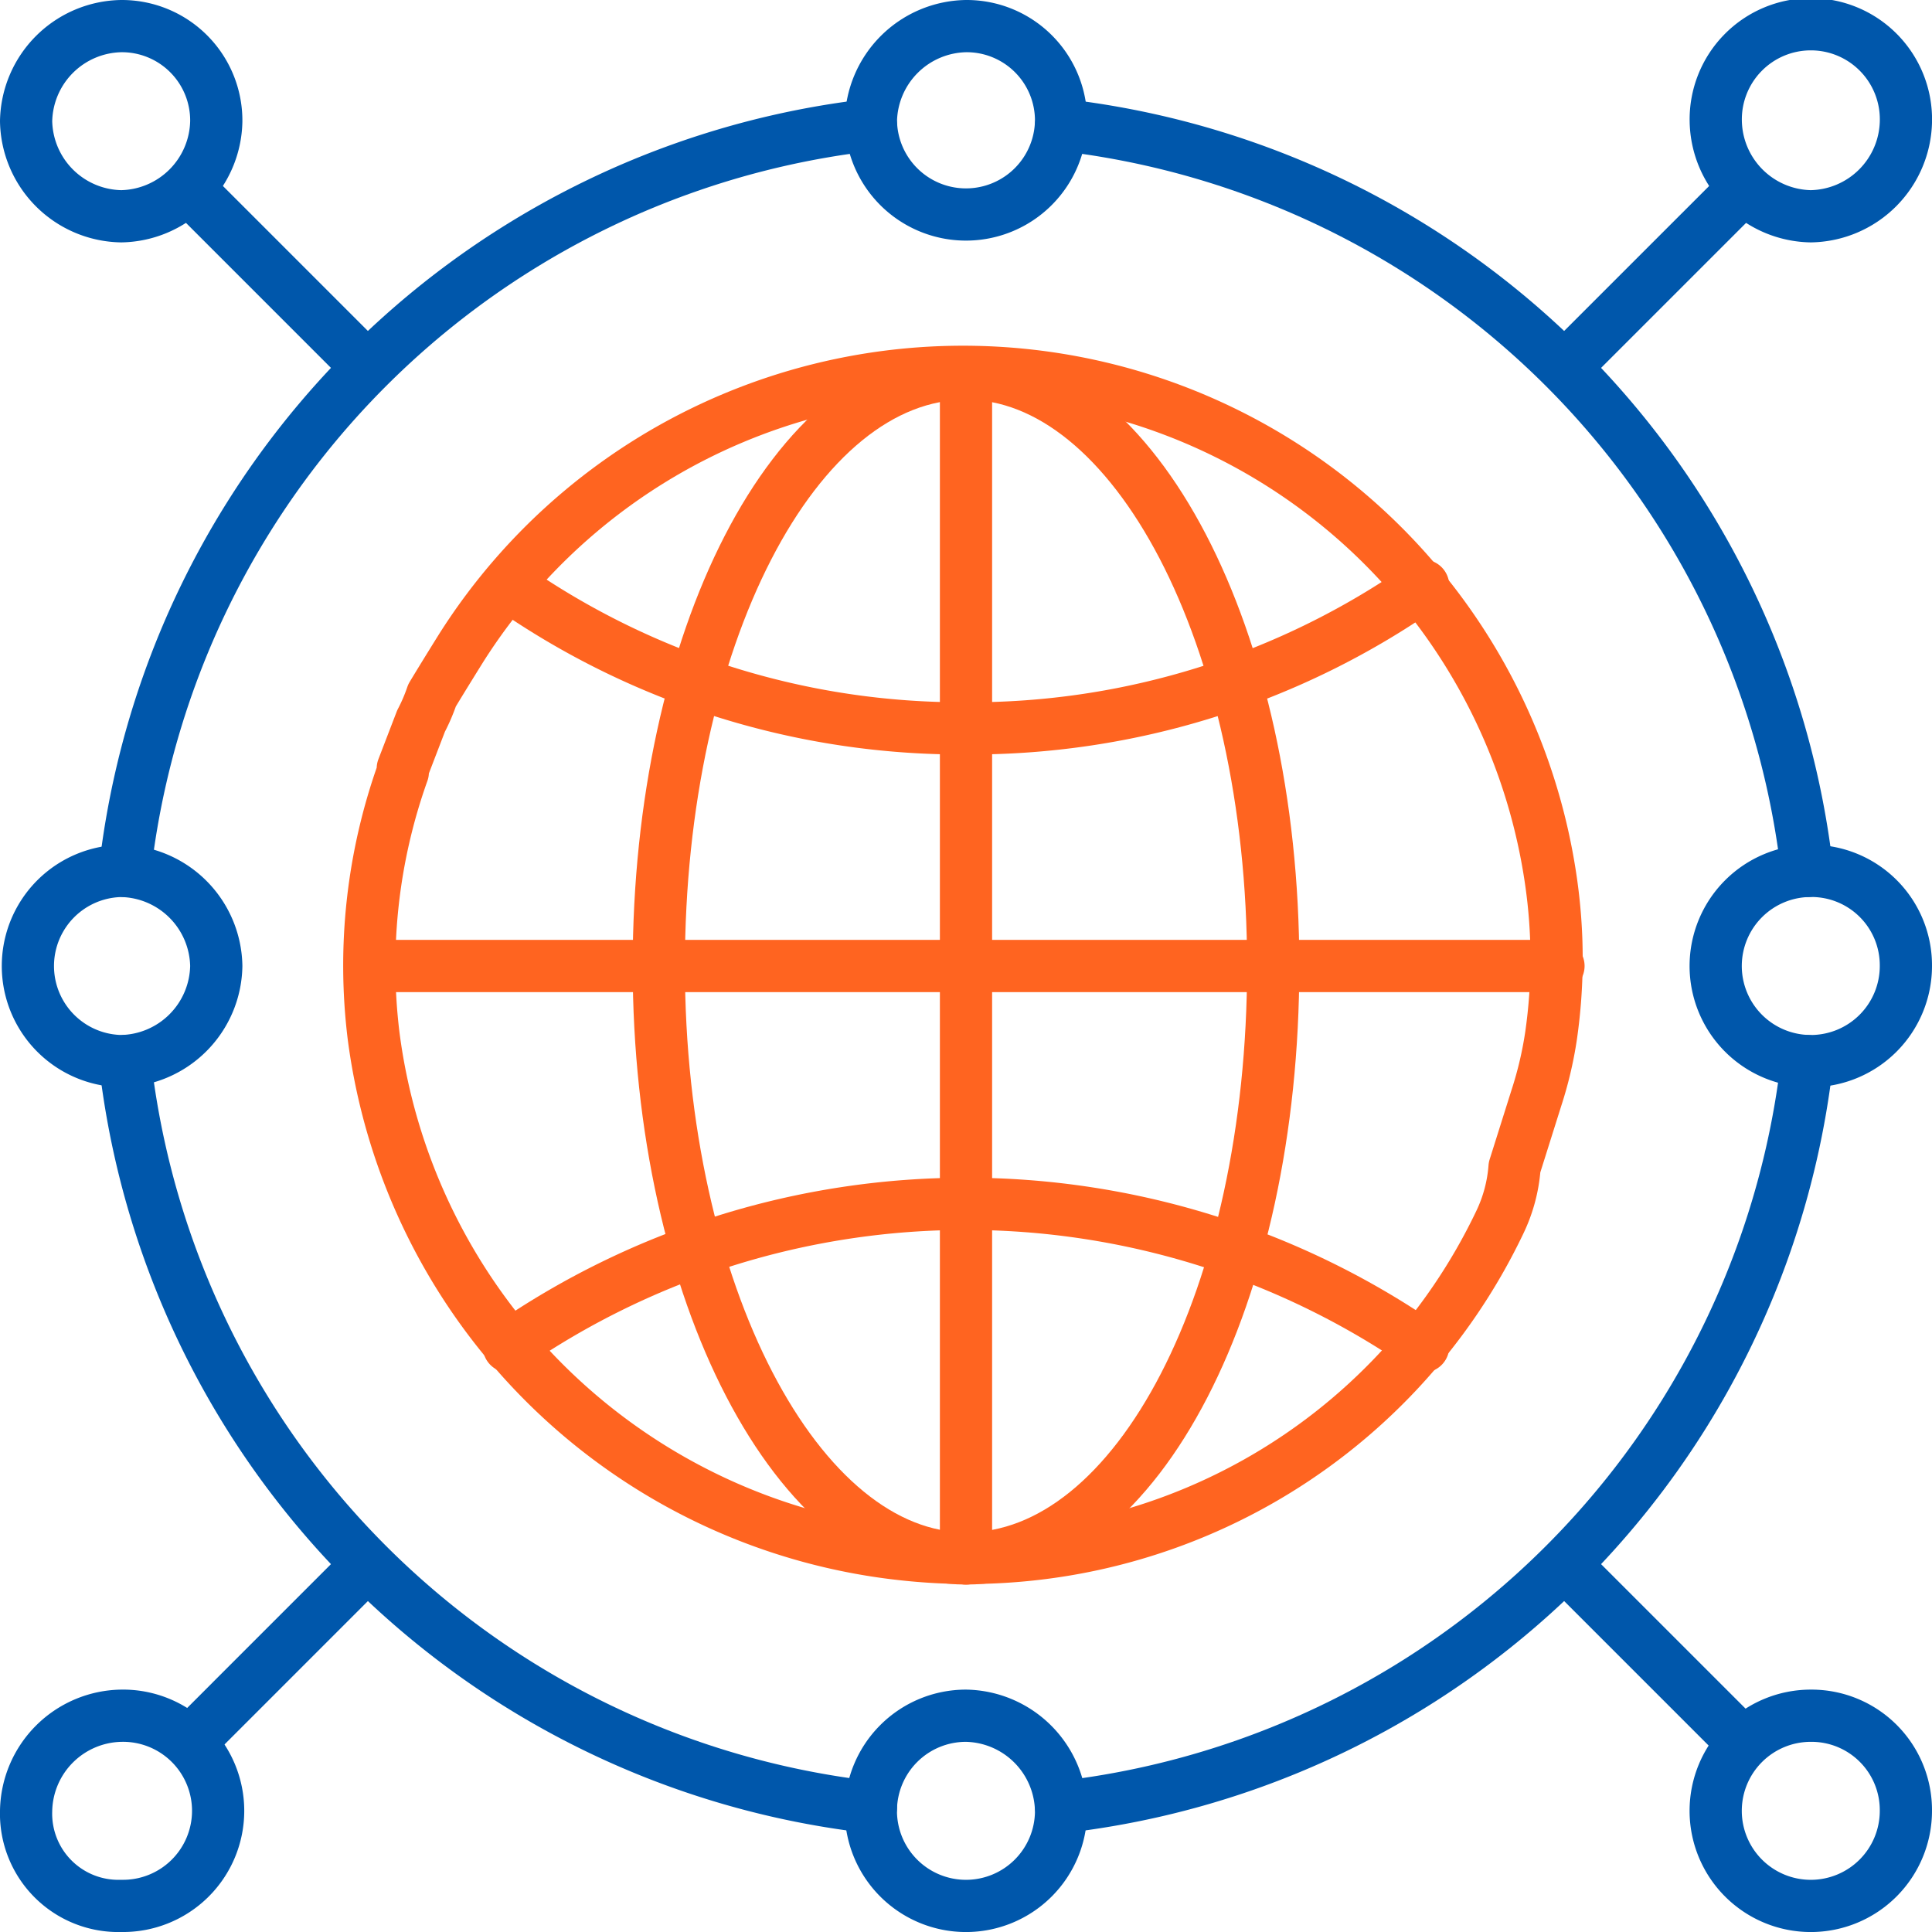 <svg xmlns="http://www.w3.org/2000/svg" width="55.5" height="55.5" viewBox="0 0 55.5 55.5">
  <g id="Network_Segmentation" data-name="Network Segmentation" transform="translate(-0.55 -0.55)">
    <path id="path4785" d="M4,29.6A24.342,24.342,0,0,0,25.432,51.032" transform="translate(0.137 1.432)" fill="none" stroke="#0057ab" stroke-linecap="round" stroke-linejoin="round" stroke-miterlimit="13.333" stroke-width="1.5"/>
    <path id="path4789" d="M29.6,51.032A24.342,24.342,0,0,0,51.032,29.6" transform="translate(1.432 1.432)" fill="none" stroke="#0057ab" stroke-linecap="round" stroke-linejoin="round" stroke-miterlimit="13.333" stroke-width="1.5"/>
    <path id="path4793" d="M4,25.432A24.342,24.342,0,0,1,25.432,4" transform="translate(0.137 0.137)" fill="none" stroke="#0057ab" stroke-linecap="round" stroke-linejoin="round" stroke-miterlimit="13.333" stroke-width="1.5"/>
    <path id="path4797" d="M29.6,4A24.342,24.342,0,0,1,51.032,25.432" transform="translate(1.432 0.137)" fill="none" stroke="#0057ab" stroke-linecap="round" stroke-linejoin="round" stroke-miterlimit="13.333" stroke-width="1.5"/>
    <path id="path4801" d="M14.5,16.6a22.679,22.679,0,0,0,13.132,4.1,22.679,22.679,0,0,0,13.132-4.1" transform="translate(0.668 0.774)" fill="none" stroke="#ff6420" stroke-linecap="round" stroke-linejoin="round" stroke-miterlimit="13.333" stroke-width="1.5"/>
    <path id="path4805" d="M40.765,37.6a23.094,23.094,0,0,0-26.265,0" transform="translate(0.668 1.629)" fill="none" stroke="#ff6420" stroke-linecap="round" stroke-linejoin="round" stroke-miterlimit="13.333" stroke-width="1.5"/>
    <path id="path4809" d="M36.25,27.819c0,9.455-3.887,17.019-8.825,17.019-4.833,0-8.825-7.669-8.825-17.019S22.487,10.8,27.425,10.8C32.258,10.8,36.25,18.364,36.25,27.819Z" transform="translate(0.875 0.481)" fill="none" stroke="#ff6420" stroke-linecap="round" stroke-linejoin="round" stroke-miterlimit="13.333" stroke-width="1.5"/>
    <path id="path4817" d="M43.164,35.176a16.925,16.925,0,0,1-17.019,9.56A17.2,17.2,0,0,1,10.806,29.818a16.532,16.532,0,0,1,.84-7.564v-.105l.525-1.366a5.122,5.122,0,0,0,.315-.735c.315-.525.84-1.366.84-1.366a17.065,17.065,0,0,1,31.307,6.724,15.522,15.522,0,0,1,0,4.412,10.991,10.991,0,0,1-.42,1.786l-.63,2A4.4,4.4,0,0,1,43.164,35.176Z" transform="translate(0.475 0.478)" fill="none" stroke="#ff6420" stroke-linecap="round" stroke-linejoin="round" stroke-miterlimit="13.333" stroke-width="1.5"/>
    <path id="path4821" d="M10.8,27H44.839" transform="translate(0.481 1.3)" fill="none" stroke="#ff6420" stroke-linecap="round" stroke-linejoin="round" stroke-miterlimit="13.333" stroke-width="1.5"/>
    <path id="path4825" d="M27,10.8V44.839" transform="translate(1.3 0.481)" fill="none" stroke="#ff6420" stroke-linecap="round" stroke-linejoin="round" stroke-miterlimit="13.333" stroke-width="1.5"/>
    <path id="path4829" d="M29.863,4.032a2.732,2.732,0,0,1-5.463,0A2.781,2.781,0,0,1,27.132,1.3,2.712,2.712,0,0,1,29.863,4.032Z" transform="translate(1.168)" fill="none" stroke="#0057ab" stroke-linecap="round" stroke-linejoin="round" stroke-miterlimit="13.333" stroke-width="1.5"/>
    <path id="path4833" d="M6.763,4.032A2.781,2.781,0,0,1,4.032,6.763,2.781,2.781,0,0,1,1.3,4.032,2.781,2.781,0,0,1,4.032,1.3,2.712,2.712,0,0,1,6.763,4.032Z" fill="none" stroke="#0057ab" stroke-linecap="round" stroke-linejoin="round" stroke-miterlimit="13.333" stroke-width="1.5"/>
    <path id="path4837" d="M52.963,27.132A2.732,2.732,0,1,1,50.232,24.4,2.712,2.712,0,0,1,52.963,27.132Z" transform="translate(2.337 1.168)" fill="none" stroke="#0057ab" stroke-linecap="round" stroke-linejoin="round" stroke-miterlimit="13.333" stroke-width="1.5"/>
    <path id="path4841" d="M29.863,50.232A2.732,2.732,0,1,1,27.132,47.5,2.781,2.781,0,0,1,29.863,50.232Z" transform="translate(1.168 2.337)" fill="none" stroke="#0057ab" stroke-linecap="round" stroke-linejoin="round" stroke-miterlimit="13.333" stroke-width="1.5"/>
    <path id="path4845" d="M6.763,27.132a2.781,2.781,0,0,1-2.732,2.732,2.732,2.732,0,0,1,0-5.463A2.781,2.781,0,0,1,6.763,27.132Z" transform="translate(0 1.168)" fill="none" stroke="#0057ab" stroke-linecap="round" stroke-linejoin="round" stroke-miterlimit="13.333" stroke-width="1.5"/>
    <path id="path4849" d="M10.843,10.843,5.8,5.8" transform="translate(0.228 0.228)" fill="none" stroke="#0057ab" stroke-linecap="round" stroke-linejoin="round" stroke-miterlimit="13.333" stroke-width="1.5"/>
    <path id="path4853" d="M50.232,6.763a2.781,2.781,0,0,0,2.732-2.732,2.732,2.732,0,1,0-5.463,0A2.781,2.781,0,0,0,50.232,6.763Z" transform="translate(2.337)" fill="none" stroke="#0057ab" stroke-linecap="round" stroke-linejoin="round" stroke-miterlimit="13.333" stroke-width="1.5"/>
    <path id="path4857" d="M43.4,10.843,48.443,5.8" transform="translate(2.13 0.228)" fill="none" stroke="#0057ab" stroke-linecap="round" stroke-linejoin="round" stroke-miterlimit="13.333" stroke-width="1.5"/>
    <path id="path4861" d="M4.032,52.963a2.732,2.732,0,1,0,0-5.463A2.781,2.781,0,0,0,1.3,50.232,2.65,2.65,0,0,0,4.032,52.963Z" transform="translate(0 2.337)" fill="none" stroke="#0057ab" stroke-linecap="round" stroke-linejoin="round" stroke-miterlimit="13.333" stroke-width="1.5"/>
    <path id="path4865" d="M10.843,43.4,5.8,48.443" transform="translate(0.228 2.13)" fill="none" stroke="#0057ab" stroke-linecap="round" stroke-linejoin="round" stroke-miterlimit="13.333" stroke-width="1.5"/>
    <path id="path4869" d="M52.963,50.232A2.732,2.732,0,1,1,50.232,47.5,2.712,2.712,0,0,1,52.963,50.232Z" transform="translate(2.337 2.337)" fill="none" stroke="#0057ab" stroke-linecap="round" stroke-linejoin="round" stroke-miterlimit="13.333" stroke-width="1.5"/>
    <path id="path4873" d="M43.4,43.4l5.043,5.043" transform="translate(2.13 2.13)" fill="none" stroke="#0057ab" stroke-linecap="round" stroke-linejoin="round" stroke-miterlimit="13.333" stroke-width="1.5"/>
  </g>
</svg>

